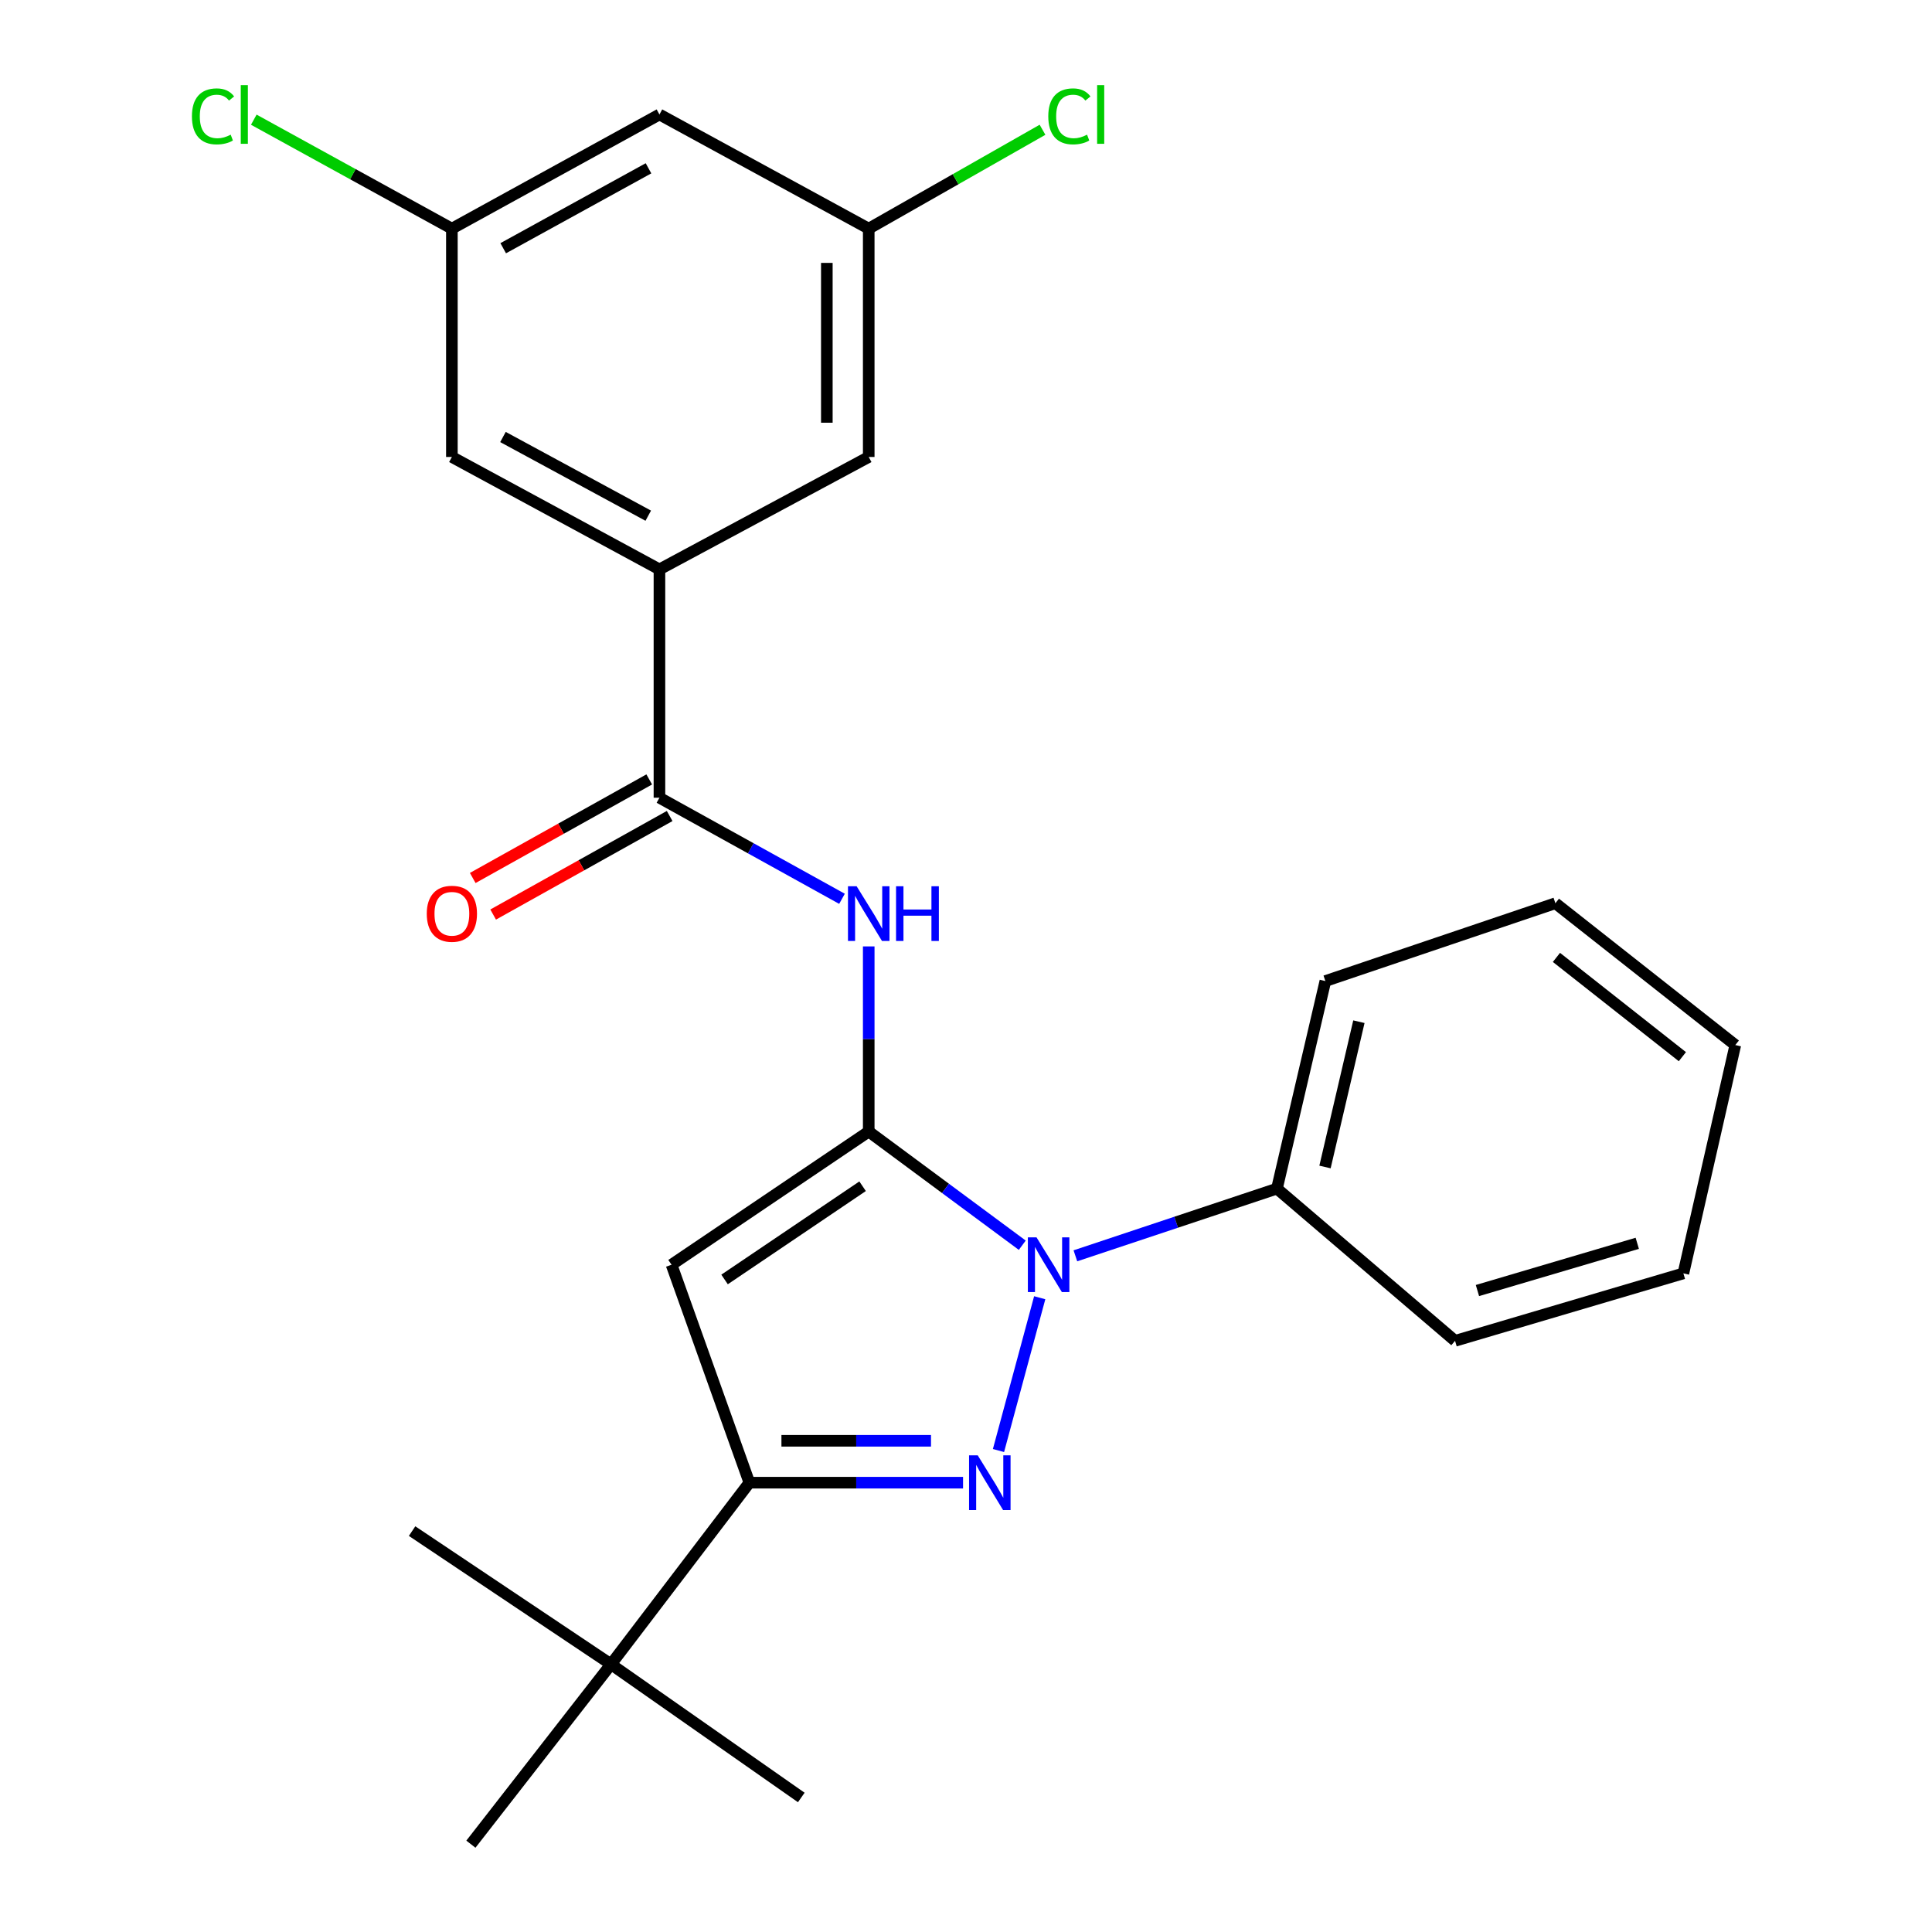<?xml version='1.0' encoding='iso-8859-1'?>
<svg version='1.1' baseProfile='full'
              xmlns='http://www.w3.org/2000/svg'
                      xmlns:rdkit='http://www.rdkit.org/xml'
                      xmlns:xlink='http://www.w3.org/1999/xlink'
                  xml:space='preserve'
width='1000px' height='1000px' viewBox='0 0 1000 1000'>
<!-- END OF HEADER -->
<rect style='opacity:1.0;fill:#FFFFFF;stroke:none' width='1000' height='1000' x='0' y='0'> </rect>
<path class='bond-0' d='M 449.652,585.688 L 489.389,615.108' style='fill:none;fill-rule:evenodd;stroke:#000000;stroke-width:6px;stroke-linecap:butt;stroke-linejoin:miter;stroke-opacity:1' />
<path class='bond-0' d='M 489.389,615.108 L 529.127,644.529' style='fill:none;fill-rule:evenodd;stroke:#0000FF;stroke-width:6px;stroke-linecap:butt;stroke-linejoin:miter;stroke-opacity:1' />
<path class='bond-1' d='M 449.652,585.688 L 347.59,654.624' style='fill:none;fill-rule:evenodd;stroke:#000000;stroke-width:6px;stroke-linecap:butt;stroke-linejoin:miter;stroke-opacity:1' />
<path class='bond-1' d='M 446.478,613.996 L 375.035,662.251' style='fill:none;fill-rule:evenodd;stroke:#000000;stroke-width:6px;stroke-linecap:butt;stroke-linejoin:miter;stroke-opacity:1' />
<path class='bond-2' d='M 449.652,585.688 L 449.652,537.775' style='fill:none;fill-rule:evenodd;stroke:#000000;stroke-width:6px;stroke-linecap:butt;stroke-linejoin:miter;stroke-opacity:1' />
<path class='bond-2' d='M 449.652,537.775 L 449.652,489.862' style='fill:none;fill-rule:evenodd;stroke:#0000FF;stroke-width:6px;stroke-linecap:butt;stroke-linejoin:miter;stroke-opacity:1' />
<path class='bond-3' d='M 538.154,671.705 L 516.814,750.792' style='fill:none;fill-rule:evenodd;stroke:#0000FF;stroke-width:6px;stroke-linecap:butt;stroke-linejoin:miter;stroke-opacity:1' />
<path class='bond-4' d='M 556.618,650.005 L 608.78,632.615' style='fill:none;fill-rule:evenodd;stroke:#0000FF;stroke-width:6px;stroke-linecap:butt;stroke-linejoin:miter;stroke-opacity:1' />
<path class='bond-4' d='M 608.78,632.615 L 660.942,615.224' style='fill:none;fill-rule:evenodd;stroke:#000000;stroke-width:6px;stroke-linecap:butt;stroke-linejoin:miter;stroke-opacity:1' />
<path class='bond-5' d='M 498.473,767.431 L 443.178,767.431' style='fill:none;fill-rule:evenodd;stroke:#0000FF;stroke-width:6px;stroke-linecap:butt;stroke-linejoin:miter;stroke-opacity:1' />
<path class='bond-5' d='M 443.178,767.431 L 387.882,767.431' style='fill:none;fill-rule:evenodd;stroke:#000000;stroke-width:6px;stroke-linecap:butt;stroke-linejoin:miter;stroke-opacity:1' />
<path class='bond-5' d='M 481.885,745.749 L 443.178,745.749' style='fill:none;fill-rule:evenodd;stroke:#0000FF;stroke-width:6px;stroke-linecap:butt;stroke-linejoin:miter;stroke-opacity:1' />
<path class='bond-5' d='M 443.178,745.749 L 404.471,745.749' style='fill:none;fill-rule:evenodd;stroke:#000000;stroke-width:6px;stroke-linecap:butt;stroke-linejoin:miter;stroke-opacity:1' />
<path class='bond-6' d='M 347.59,654.624 L 387.882,767.431' style='fill:none;fill-rule:evenodd;stroke:#000000;stroke-width:6px;stroke-linecap:butt;stroke-linejoin:miter;stroke-opacity:1' />
<path class='bond-7' d='M 387.882,767.431 L 316.26,861.434' style='fill:none;fill-rule:evenodd;stroke:#000000;stroke-width:6px;stroke-linecap:butt;stroke-linejoin:miter;stroke-opacity:1' />
<path class='bond-8' d='M 435.816,465.22 L 388.571,439.058' style='fill:none;fill-rule:evenodd;stroke:#0000FF;stroke-width:6px;stroke-linecap:butt;stroke-linejoin:miter;stroke-opacity:1' />
<path class='bond-8' d='M 388.571,439.058 L 341.327,412.895' style='fill:none;fill-rule:evenodd;stroke:#000000;stroke-width:6px;stroke-linecap:butt;stroke-linejoin:miter;stroke-opacity:1' />
<path class='bond-9' d='M 341.327,412.895 L 341.327,294.717' style='fill:none;fill-rule:evenodd;stroke:#000000;stroke-width:6px;stroke-linecap:butt;stroke-linejoin:miter;stroke-opacity:1' />
<path class='bond-10' d='M 336.041,403.43 L 290.363,428.935' style='fill:none;fill-rule:evenodd;stroke:#000000;stroke-width:6px;stroke-linecap:butt;stroke-linejoin:miter;stroke-opacity:1' />
<path class='bond-10' d='M 290.363,428.935 L 244.684,454.44' style='fill:none;fill-rule:evenodd;stroke:#FF0000;stroke-width:6px;stroke-linecap:butt;stroke-linejoin:miter;stroke-opacity:1' />
<path class='bond-10' d='M 346.612,422.361 L 300.933,447.866' style='fill:none;fill-rule:evenodd;stroke:#000000;stroke-width:6px;stroke-linecap:butt;stroke-linejoin:miter;stroke-opacity:1' />
<path class='bond-10' d='M 300.933,447.866 L 255.254,473.371' style='fill:none;fill-rule:evenodd;stroke:#FF0000;stroke-width:6px;stroke-linecap:butt;stroke-linejoin:miter;stroke-opacity:1' />
<path class='bond-11' d='M 341.327,294.717 L 233.893,236.525' style='fill:none;fill-rule:evenodd;stroke:#000000;stroke-width:6px;stroke-linecap:butt;stroke-linejoin:miter;stroke-opacity:1' />
<path class='bond-11' d='M 335.538,266.923 L 260.334,226.189' style='fill:none;fill-rule:evenodd;stroke:#000000;stroke-width:6px;stroke-linecap:butt;stroke-linejoin:miter;stroke-opacity:1' />
<path class='bond-12' d='M 341.327,294.717 L 449.652,236.525' style='fill:none;fill-rule:evenodd;stroke:#000000;stroke-width:6px;stroke-linecap:butt;stroke-linejoin:miter;stroke-opacity:1' />
<path class='bond-13' d='M 316.26,861.434 L 243.734,954.545' style='fill:none;fill-rule:evenodd;stroke:#000000;stroke-width:6px;stroke-linecap:butt;stroke-linejoin:miter;stroke-opacity:1' />
<path class='bond-14' d='M 316.26,861.434 L 213.295,792.497' style='fill:none;fill-rule:evenodd;stroke:#000000;stroke-width:6px;stroke-linecap:butt;stroke-linejoin:miter;stroke-opacity:1' />
<path class='bond-15' d='M 316.26,861.434 L 414.744,930.37' style='fill:none;fill-rule:evenodd;stroke:#000000;stroke-width:6px;stroke-linecap:butt;stroke-linejoin:miter;stroke-opacity:1' />
<path class='bond-16' d='M 660.942,615.224 L 686.009,507.79' style='fill:none;fill-rule:evenodd;stroke:#000000;stroke-width:6px;stroke-linecap:butt;stroke-linejoin:miter;stroke-opacity:1' />
<path class='bond-16' d='M 685.817,604.035 L 703.363,528.831' style='fill:none;fill-rule:evenodd;stroke:#000000;stroke-width:6px;stroke-linecap:butt;stroke-linejoin:miter;stroke-opacity:1' />
<path class='bond-17' d='M 660.942,615.224 L 753.138,694.013' style='fill:none;fill-rule:evenodd;stroke:#000000;stroke-width:6px;stroke-linecap:butt;stroke-linejoin:miter;stroke-opacity:1' />
<path class='bond-18' d='M 233.893,236.525 L 233.893,118.347' style='fill:none;fill-rule:evenodd;stroke:#000000;stroke-width:6px;stroke-linecap:butt;stroke-linejoin:miter;stroke-opacity:1' />
<path class='bond-19' d='M 449.652,236.525 L 449.652,118.347' style='fill:none;fill-rule:evenodd;stroke:#000000;stroke-width:6px;stroke-linecap:butt;stroke-linejoin:miter;stroke-opacity:1' />
<path class='bond-19' d='M 427.97,218.798 L 427.97,136.073' style='fill:none;fill-rule:evenodd;stroke:#000000;stroke-width:6px;stroke-linecap:butt;stroke-linejoin:miter;stroke-opacity:1' />
<path class='bond-20' d='M 449.652,118.347 L 341.327,59.251' style='fill:none;fill-rule:evenodd;stroke:#000000;stroke-width:6px;stroke-linecap:butt;stroke-linejoin:miter;stroke-opacity:1' />
<path class='bond-21' d='M 449.652,118.347 L 494.626,92.756' style='fill:none;fill-rule:evenodd;stroke:#000000;stroke-width:6px;stroke-linecap:butt;stroke-linejoin:miter;stroke-opacity:1' />
<path class='bond-21' d='M 494.626,92.756 L 539.601,67.165' style='fill:none;fill-rule:evenodd;stroke:#00CC00;stroke-width:6px;stroke-linecap:butt;stroke-linejoin:miter;stroke-opacity:1' />
<path class='bond-22' d='M 233.893,118.347 L 182.628,90.148' style='fill:none;fill-rule:evenodd;stroke:#000000;stroke-width:6px;stroke-linecap:butt;stroke-linejoin:miter;stroke-opacity:1' />
<path class='bond-22' d='M 182.628,90.148 L 131.364,61.95' style='fill:none;fill-rule:evenodd;stroke:#00CC00;stroke-width:6px;stroke-linecap:butt;stroke-linejoin:miter;stroke-opacity:1' />
<path class='bond-23' d='M 233.893,118.347 L 341.327,59.251' style='fill:none;fill-rule:evenodd;stroke:#000000;stroke-width:6px;stroke-linecap:butt;stroke-linejoin:miter;stroke-opacity:1' />
<path class='bond-23' d='M 260.458,128.48 L 335.661,87.113' style='fill:none;fill-rule:evenodd;stroke:#000000;stroke-width:6px;stroke-linecap:butt;stroke-linejoin:miter;stroke-opacity:1' />
<path class='bond-24' d='M 686.009,507.79 L 805.066,467.51' style='fill:none;fill-rule:evenodd;stroke:#000000;stroke-width:6px;stroke-linecap:butt;stroke-linejoin:miter;stroke-opacity:1' />
<path class='bond-25' d='M 753.138,694.013 L 871.317,659.093' style='fill:none;fill-rule:evenodd;stroke:#000000;stroke-width:6px;stroke-linecap:butt;stroke-linejoin:miter;stroke-opacity:1' />
<path class='bond-25' d='M 764.721,667.982 L 847.446,643.538' style='fill:none;fill-rule:evenodd;stroke:#000000;stroke-width:6px;stroke-linecap:butt;stroke-linejoin:miter;stroke-opacity:1' />
<path class='bond-26' d='M 871.317,659.093 L 898.19,540.915' style='fill:none;fill-rule:evenodd;stroke:#000000;stroke-width:6px;stroke-linecap:butt;stroke-linejoin:miter;stroke-opacity:1' />
<path class='bond-27' d='M 805.066,467.51 L 898.19,540.915' style='fill:none;fill-rule:evenodd;stroke:#000000;stroke-width:6px;stroke-linecap:butt;stroke-linejoin:miter;stroke-opacity:1' />
<path class='bond-27' d='M 805.613,495.548 L 870.799,546.932' style='fill:none;fill-rule:evenodd;stroke:#000000;stroke-width:6px;stroke-linecap:butt;stroke-linejoin:miter;stroke-opacity:1' />
<path  class='atom-1' d='M 536.503 640.464
L 545.783 655.464
Q 546.703 656.944, 548.183 659.624
Q 549.663 662.304, 549.743 662.464
L 549.743 640.464
L 553.503 640.464
L 553.503 668.784
L 549.623 668.784
L 539.663 652.384
Q 538.503 650.464, 537.263 648.264
Q 536.063 646.064, 535.703 645.384
L 535.703 668.784
L 532.023 668.784
L 532.023 640.464
L 536.503 640.464
' fill='#0000FF'/>
<path  class='atom-2' d='M 506.064 753.271
L 515.344 768.271
Q 516.264 769.751, 517.744 772.431
Q 519.224 775.111, 519.304 775.271
L 519.304 753.271
L 523.064 753.271
L 523.064 781.591
L 519.184 781.591
L 509.224 765.191
Q 508.064 763.271, 506.824 761.071
Q 505.624 758.871, 505.264 758.191
L 505.264 781.591
L 501.584 781.591
L 501.584 753.271
L 506.064 753.271
' fill='#0000FF'/>
<path  class='atom-5' d='M 443.392 458.722
L 452.672 473.722
Q 453.592 475.202, 455.072 477.882
Q 456.552 480.562, 456.632 480.722
L 456.632 458.722
L 460.392 458.722
L 460.392 487.042
L 456.512 487.042
L 446.552 470.642
Q 445.392 468.722, 444.152 466.522
Q 442.952 464.322, 442.592 463.642
L 442.592 487.042
L 438.912 487.042
L 438.912 458.722
L 443.392 458.722
' fill='#0000FF'/>
<path  class='atom-5' d='M 463.792 458.722
L 467.632 458.722
L 467.632 470.762
L 482.112 470.762
L 482.112 458.722
L 485.952 458.722
L 485.952 487.042
L 482.112 487.042
L 482.112 473.962
L 467.632 473.962
L 467.632 487.042
L 463.792 487.042
L 463.792 458.722
' fill='#0000FF'/>
<path  class='atom-12' d='M 220.893 472.962
Q 220.893 466.162, 224.253 462.362
Q 227.613 458.562, 233.893 458.562
Q 240.173 458.562, 243.533 462.362
Q 246.893 466.162, 246.893 472.962
Q 246.893 479.842, 243.493 483.762
Q 240.093 487.642, 233.893 487.642
Q 227.653 487.642, 224.253 483.762
Q 220.893 479.882, 220.893 472.962
M 233.893 484.442
Q 238.213 484.442, 240.533 481.562
Q 242.893 478.642, 242.893 472.962
Q 242.893 467.402, 240.533 464.602
Q 238.213 461.762, 233.893 461.762
Q 229.573 461.762, 227.213 464.562
Q 224.893 467.362, 224.893 472.962
Q 224.893 478.682, 227.213 481.562
Q 229.573 484.442, 233.893 484.442
' fill='#FF0000'/>
<path  class='atom-16' d='M 542.588 60.231
Q 542.588 53.191, 545.868 49.511
Q 549.188 45.791, 555.468 45.791
Q 561.308 45.791, 564.428 49.911
L 561.788 52.071
Q 559.508 49.071, 555.468 49.071
Q 551.188 49.071, 548.908 51.951
Q 546.668 54.791, 546.668 60.231
Q 546.668 65.831, 548.988 68.711
Q 551.348 71.591, 555.908 71.591
Q 559.028 71.591, 562.668 69.711
L 563.788 72.711
Q 562.308 73.671, 560.068 74.231
Q 557.828 74.791, 555.348 74.791
Q 549.188 74.791, 545.868 71.031
Q 542.588 67.271, 542.588 60.231
' fill='#00CC00'/>
<path  class='atom-16' d='M 567.868 44.071
L 571.548 44.071
L 571.548 74.431
L 567.868 74.431
L 567.868 44.071
' fill='#00CC00'/>
<path  class='atom-17' d='M 99.339 60.231
Q 99.339 53.191, 102.619 49.511
Q 105.939 45.791, 112.219 45.791
Q 118.059 45.791, 121.179 49.911
L 118.539 52.071
Q 116.259 49.071, 112.219 49.071
Q 107.939 49.071, 105.659 51.951
Q 103.419 54.791, 103.419 60.231
Q 103.419 65.831, 105.739 68.711
Q 108.099 71.591, 112.659 71.591
Q 115.779 71.591, 119.419 69.711
L 120.539 72.711
Q 119.059 73.671, 116.819 74.231
Q 114.579 74.791, 112.099 74.791
Q 105.939 74.791, 102.619 71.031
Q 99.339 67.271, 99.339 60.231
' fill='#00CC00'/>
<path  class='atom-17' d='M 124.619 44.071
L 128.299 44.071
L 128.299 74.431
L 124.619 74.431
L 124.619 44.071
' fill='#00CC00'/>
</svg>
